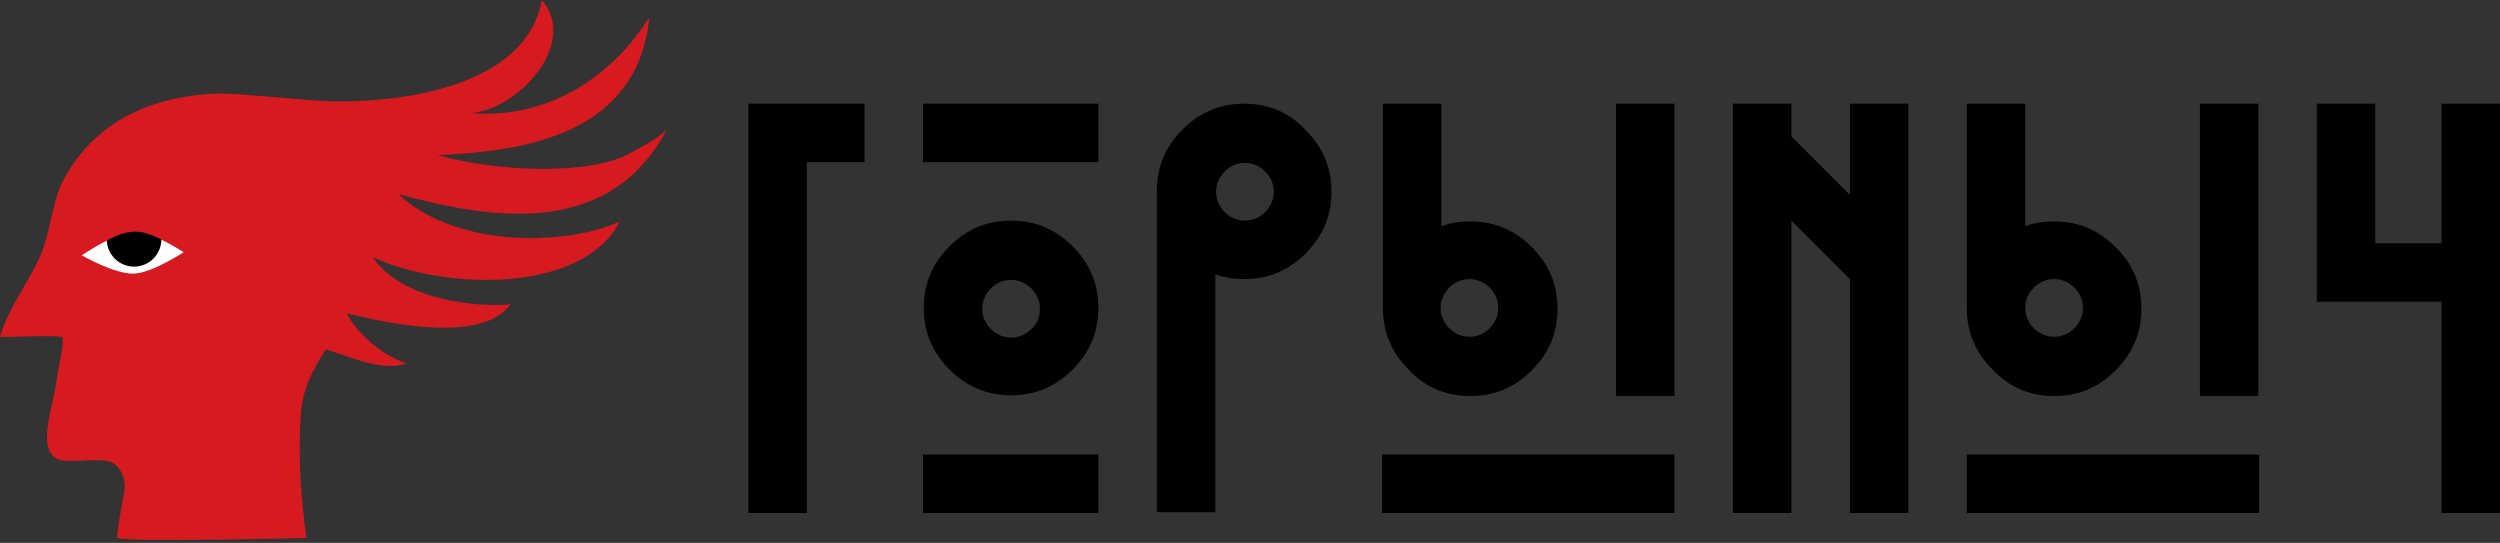 <?xml version="1.0" encoding="UTF-8"?> <svg xmlns="http://www.w3.org/2000/svg" width="350" height="76" viewBox="0 0 350 76" fill="none"><rect x="0" y="0" width="350" height="76" fill="#333333" stroke="none"/><path d="M104.771 71.816H112.956V22.702H121.032V14.516H104.771V71.816Z" fill="black"></path><path d="M153.773 14.516H129.218V22.702H153.773V14.516Z" fill="black"></path><path d="M153.773 63.631H129.218V71.816H153.773V63.631Z" fill="black"></path><rect x="9.495" y="27.504" width="24.01" height="14.189" fill="white"></rect><path d="M141.55 30.887C138.167 30.887 135.329 32.088 132.928 34.489C130.527 36.89 129.327 39.728 129.327 43.111C129.327 46.495 130.527 49.333 132.928 51.734C135.329 54.135 138.167 55.336 141.55 55.336C144.933 55.336 147.771 54.135 150.172 51.734C152.573 49.333 153.773 46.495 153.773 43.111C153.773 39.728 152.573 36.89 150.172 34.489C147.771 32.088 144.933 30.887 141.55 30.887ZM144.387 46.058C143.623 46.822 142.641 47.259 141.55 47.259C140.458 47.259 139.476 46.822 138.712 46.058C137.948 45.294 137.512 44.312 137.512 43.221C137.512 42.129 137.948 41.147 138.712 40.383C139.476 39.619 140.458 39.182 141.55 39.182C142.641 39.182 143.623 39.619 144.387 40.383C145.151 41.147 145.588 42.129 145.588 43.221C145.588 44.312 145.26 45.294 144.387 46.058Z" fill="black"></path><path d="M174.181 14.516C170.798 14.516 167.961 15.717 165.56 18.118C163.159 20.519 161.958 23.357 161.958 26.74V71.707H170.143V38.419C171.453 38.855 172.763 39.073 174.181 39.073C177.565 39.073 180.402 37.873 182.803 35.472C185.204 33.071 186.405 30.233 186.405 26.849C186.405 23.466 185.204 20.628 182.803 18.227C180.511 15.717 177.565 14.516 174.181 14.516ZM177.128 29.687C176.364 30.451 175.382 30.888 174.291 30.888C173.199 30.888 172.217 30.451 171.453 29.687C170.689 28.923 170.253 27.941 170.253 26.849C170.253 25.758 170.689 24.776 171.453 24.012C172.217 23.248 173.199 22.811 174.291 22.811C175.382 22.811 176.364 23.248 177.128 24.012C177.892 24.776 178.329 25.758 178.329 26.849C178.329 27.941 177.892 28.923 177.128 29.687Z" fill="black"></path><path d="M234.425 63.631H193.499V71.816H234.425V63.631Z" fill="black"></path><path d="M234.425 14.516H226.24V55.445H234.425V14.516Z" fill="black"></path><path d="M205.831 55.445C209.214 55.445 212.052 54.244 214.453 51.843C216.854 49.442 218.054 46.604 218.054 43.221C218.054 39.837 216.854 37 214.453 34.599C212.052 32.197 209.214 30.997 205.831 30.997C204.412 30.997 202.994 31.215 201.793 31.652V14.516H193.608V43.112C193.608 46.495 194.808 49.333 197.209 51.734C199.501 54.244 202.448 55.445 205.831 55.445ZM202.884 40.274C203.648 39.51 204.631 39.073 205.722 39.073C206.813 39.073 207.796 39.51 208.56 40.274C209.324 41.038 209.76 42.02 209.76 43.112C209.76 44.203 209.324 45.185 208.56 45.949C207.796 46.713 206.813 47.15 205.722 47.15C204.631 47.15 203.648 46.713 202.884 45.949C202.121 45.185 201.684 44.203 201.684 43.112C201.684 42.02 202.121 41.147 202.884 40.274Z" fill="black"></path><path d="M258.981 27.286L250.795 19.1V14.516H242.61V71.816H250.795V30.888L258.981 39.073V71.816H267.166V14.516H258.981V27.286Z" fill="black"></path><path d="M316.168 14.516H307.983V55.445H316.168V14.516Z" fill="black"></path><path d="M287.574 55.445C290.957 55.445 293.795 54.244 296.196 51.843C298.597 49.442 299.797 46.604 299.797 43.221C299.797 39.837 298.597 37 296.196 34.599C293.795 32.197 290.957 30.997 287.574 30.997C286.155 30.997 284.737 31.215 283.536 31.652V14.516H275.351V43.112C275.351 46.495 276.551 49.333 278.952 51.734C281.353 54.244 284.191 55.445 287.574 55.445ZM284.737 40.274C285.501 39.51 286.483 39.073 287.574 39.073C288.665 39.073 289.648 39.51 290.412 40.274C291.176 41.038 291.612 42.02 291.612 43.112C291.612 44.203 291.176 45.185 290.412 45.949C289.648 46.713 288.665 47.15 287.574 47.15C286.483 47.15 285.501 46.713 284.737 45.949C283.973 45.185 283.536 44.203 283.536 43.112C283.536 42.02 283.863 41.147 284.737 40.274Z" fill="black"></path><path d="M316.277 63.631H275.351V71.816H316.277V63.631Z" fill="black"></path><path d="M341.815 14.516V34.053H332.538V14.516H324.353V42.239H341.815V71.816H350V14.516H341.815Z" fill="black"></path><path d="M61.225 21.72C73.449 21.174 89.273 18.882 90.91 2.401C86.327 9.823 77.487 16.808 65.918 15.826C72.466 15.389 81.088 6.112 75.85 0C73.885 11.242 58.497 14.407 46.274 14.189C43 14.079 32.741 12.988 30.34 13.097C19.972 13.534 13.206 17.79 9.277 24.448C7.312 27.722 7.312 31.542 5.784 35.472C4.256 39.182 1.2 43.002 0 47.15C0.982 47.259 8.403 46.822 8.731 47.259C9.058 47.696 8.076 51.952 7.967 52.934C7.421 57.191 4.911 63.303 8.403 64.395C9.931 64.831 14.515 63.958 15.825 64.831C17.244 65.814 17.68 67.451 17.353 69.088C16.916 71.489 16.48 73.781 16.37 75.309C18.117 75.964 42.891 75.309 42.891 75.309C42.127 69.633 41.69 63.849 42.127 57.846C42.454 54.026 43.982 51.516 45.619 48.896C49.439 50.097 53.586 52.061 56.969 50.861C52.822 49.66 49.221 45.513 48.566 43.876C48.675 43.767 66.9 49.224 71.484 42.566C70.284 42.893 57.187 43.221 52.167 36.017C62.753 40.82 81.743 40.929 86.763 30.997C80.106 34.162 64.39 35.144 55.769 27.177C68.974 30.778 85.235 33.289 93.311 18.227C91.238 19.864 90.147 20.41 88.291 21.392C82.834 24.557 69.956 24.121 61.225 21.72ZM18.771 38.309C16.043 38.419 11.35 35.69 11.35 35.69C11.35 35.69 13.315 34.38 15.388 33.507C15.388 33.725 15.279 34.053 15.279 34.271C15.388 36.236 16.916 35.472 18.771 35.472C20.627 35.362 22.046 36.017 22.046 34.053C22.046 33.834 22.046 33.507 21.936 33.289C24.01 34.053 25.974 35.144 25.974 35.144C25.974 35.144 21.391 38.2 18.771 38.309Z" fill="#D71920"></path><ellipse cx="18.771" cy="33.507" rx="3.82" ry="3.82" fill="black"></ellipse><path d="M11.678 31.324L13.315 28.596L16.589 26.959L24.774 29.687L23.137 32.416L21.913 32.293L17.68 31.87L16.094 32.399L14.406 32.961L11.678 31.324Z" fill="#D71920"></path><path d="M10.586 35.69C18.226 30.778 19.317 30.778 26.411 35.144" stroke="#D71920"></path></svg> 